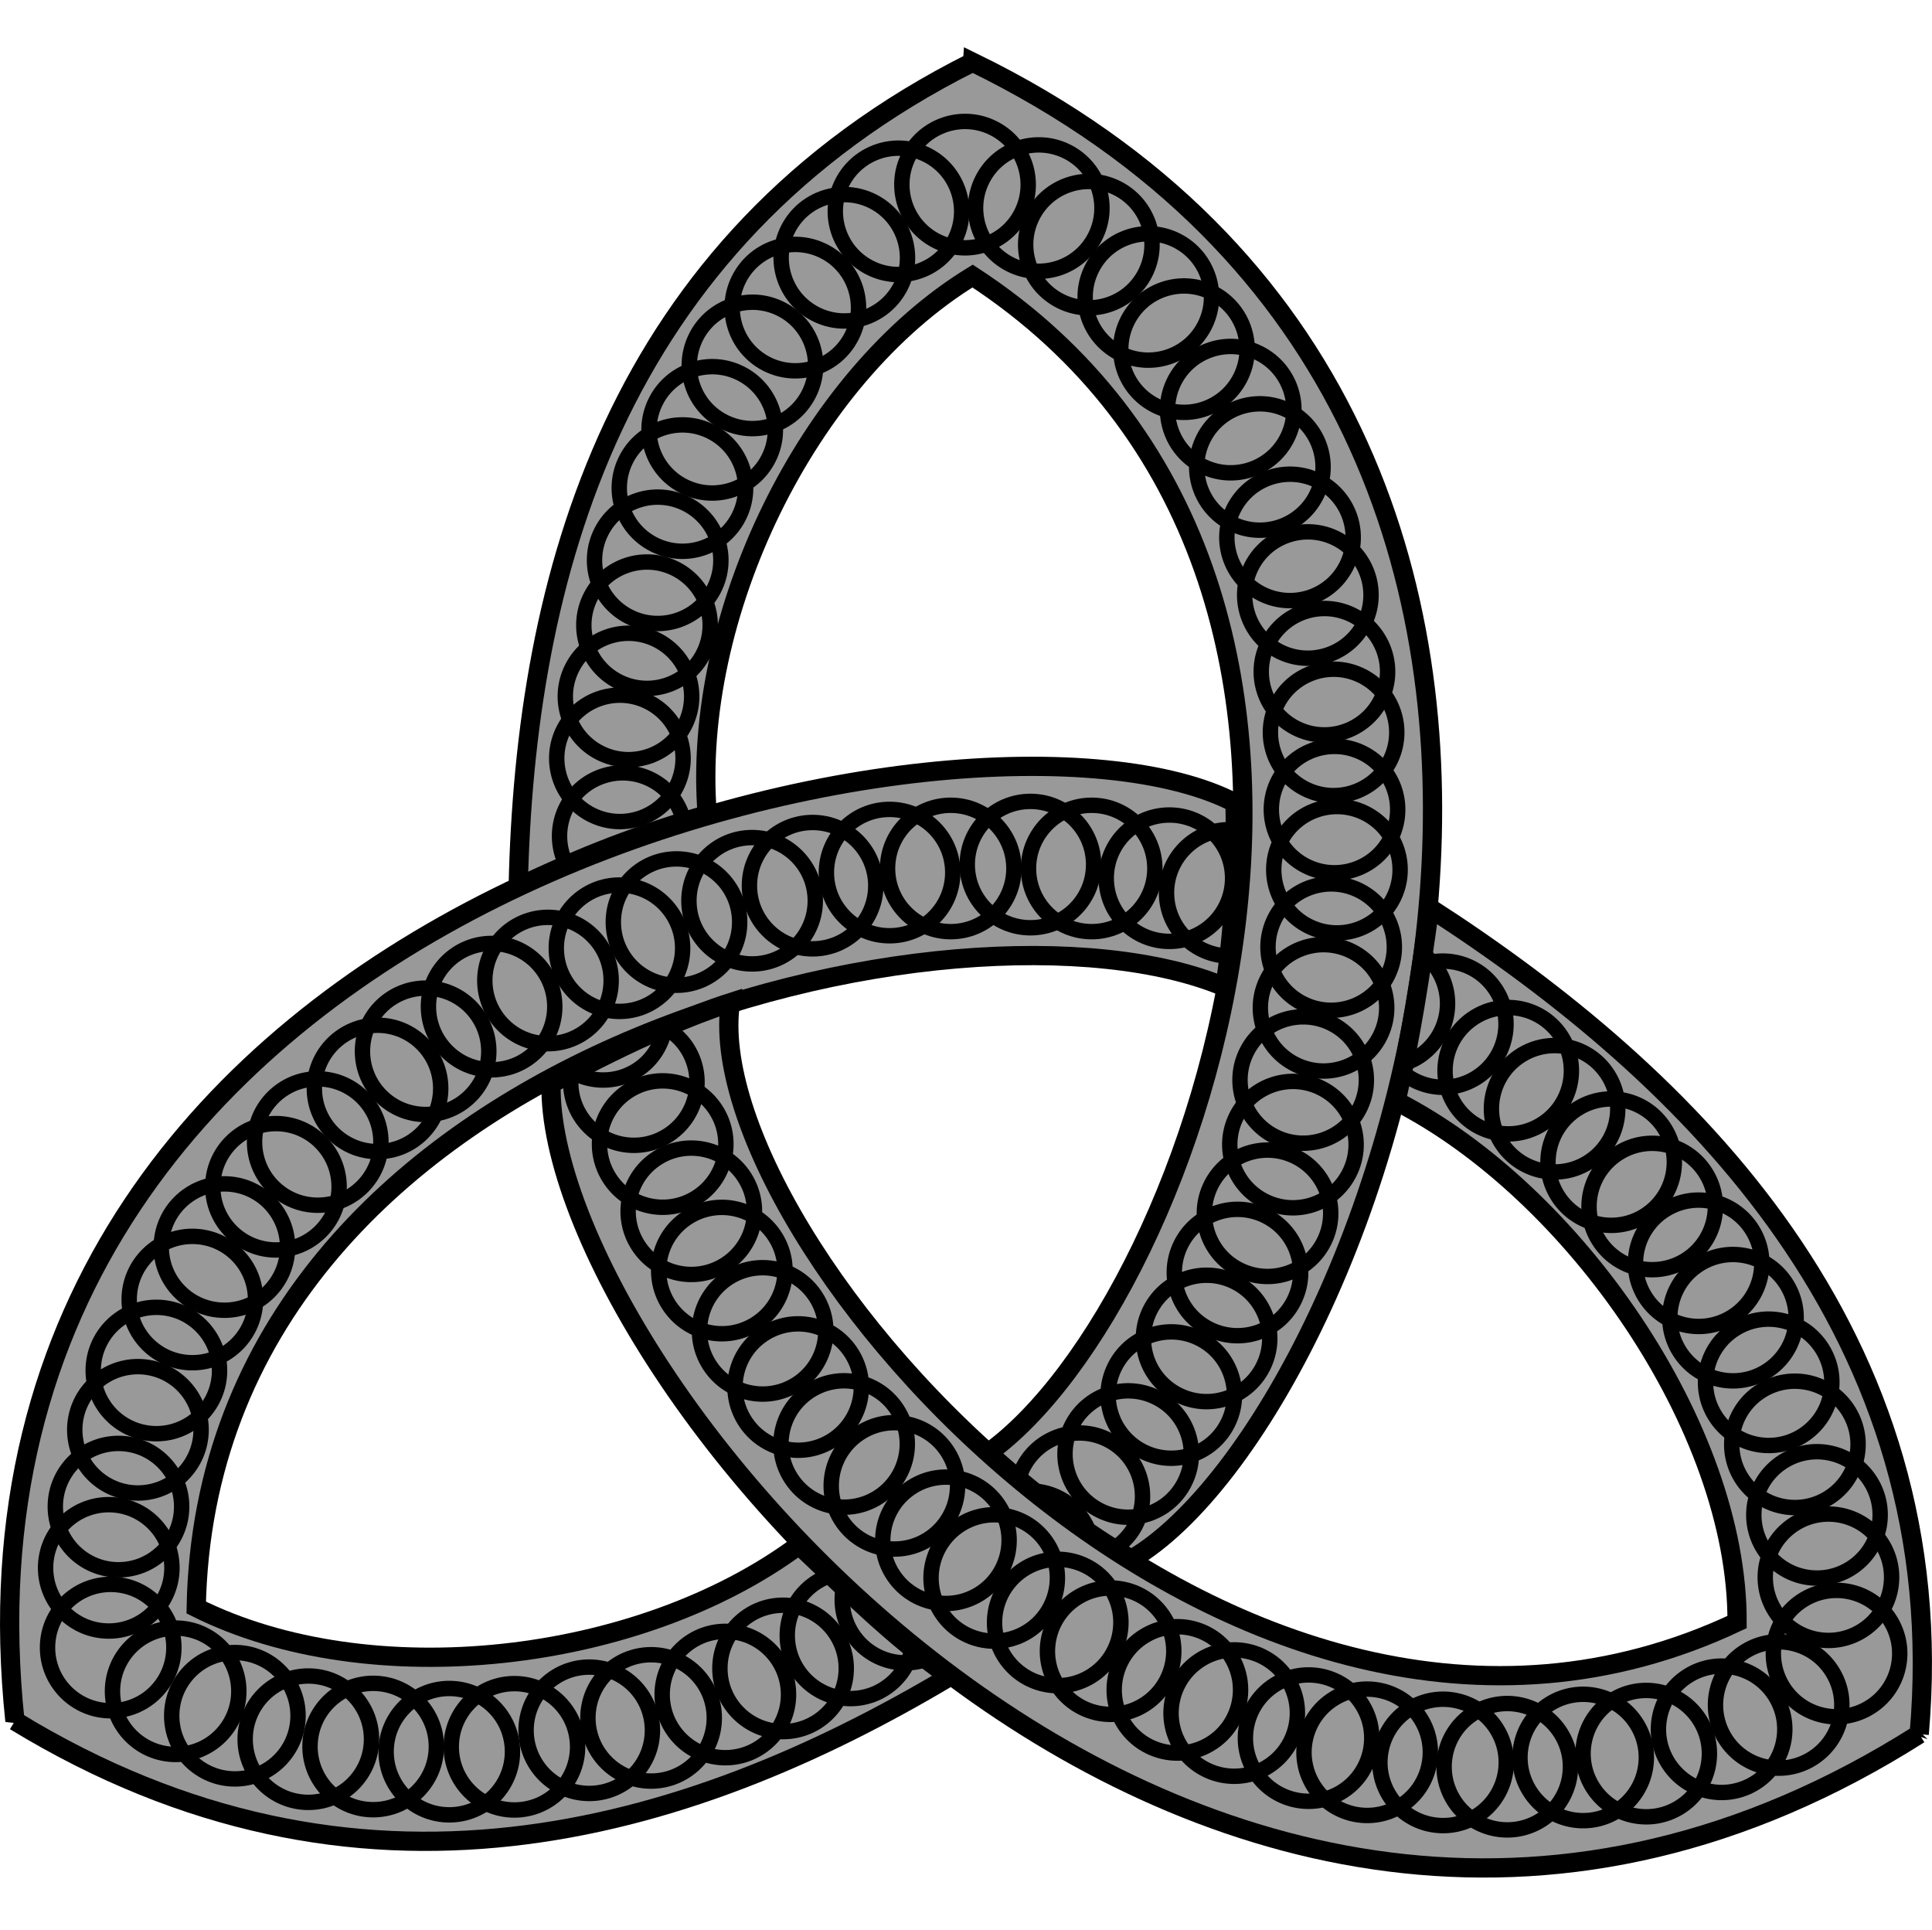 <svg xmlns="http://www.w3.org/2000/svg" viewBox="0 0 331.97 331.55"><g stroke="#000"><path stroke-width="3.307" fill="#999" d="M167.118 10.678c130.302 63.494 69.81 232.28 27.306 257.198 0 0-11.097-6.055-24.718-18.204 36.65-26.178 78.117-149.633-2.588-202.248-28.477 17.385-48.326 58.437-45.594 92.526-10.912 3.144-21.656 7.157-32.484 12.526 1.148-53.061 16.378-110.918 78.077-141.79z"/><path stroke-width="3.307" fill="#999" d="M2.567 295.66c-15.28-144.138 165.98-180.537 209.648-157.721.243 12.941-.23 21.319-1.725 31.644-44.694-18.85-174.968 10.263-176.773 106.586 29.842 14.921 76.126 9.66 103.577-10.735 8.199 7.72 16.084 15.69 25.852 22.613-45.592 27.169-101.68 43.542-160.578 7.61z"/><path stroke-linejoin="round" d="M211.295 164.24c-5.996 0-10.856-4.86-10.856-10.856 0-5.995 4.86-10.856 10.856-10.856 2.16 5.454.697 13.208 0 21.712zM29.878 283.05c0 5.995-4.86 10.855-10.856 10.855-5.995 0-10.856-4.86-10.856-10.855 0-5.996 4.86-10.856 10.856-10.856 5.995 0 10.856 4.86 10.856 10.856z" stroke-linecap="round" stroke-width="2.645" fill="none"/><path stroke-linejoin="round" d="M41.037 290.557c0 5.996-4.86 10.856-10.855 10.856-5.996 0-10.856-4.86-10.856-10.856 0-5.995 4.86-10.855 10.856-10.855 5.995 0 10.855 4.86 10.855 10.855z" stroke-linecap="round" stroke-width="2.645" fill="none"/><path stroke-linejoin="round" d="M51.213 294.761c0 5.996-4.86 10.856-10.855 10.856-5.996 0-10.856-4.86-10.856-10.856 0-5.995 4.86-10.856 10.856-10.856 5.995 0 10.855 4.86 10.855 10.856z" stroke-linecap="round" stroke-width="2.645" fill="none"/><path stroke-linejoin="round" d="M63.835 298.79c0 5.996-4.86 10.856-10.855 10.856-5.996 0-10.856-4.86-10.856-10.855 0-5.996 4.86-10.856 10.856-10.856 5.995 0 10.855 4.86 10.855 10.856z" stroke-linecap="round" stroke-width="2.645" fill="none"/><path stroke-linejoin="round" d="M74.979 300.05c0 5.995-4.86 10.855-10.856 10.855-5.995 0-10.856-4.86-10.856-10.856 0-5.995 4.86-10.856 10.856-10.856 5.996 0 10.856 4.86 10.856 10.856z" stroke-linecap="round" stroke-width="2.645" fill="none"/><path stroke-linejoin="round" d="M88.057 300.934c0 5.995-4.86 10.856-10.856 10.856-5.995 0-10.856-4.86-10.856-10.856 0-5.995 4.86-10.856 10.856-10.856 5.995 0 10.856 4.86 10.856 10.856z" stroke-linecap="round" stroke-width="2.645" fill="none"/><path stroke-linejoin="round" d="M99.249 300.099c0 5.995-4.86 10.855-10.856 10.855-5.995 0-10.855-4.86-10.855-10.855 0-5.996 4.86-10.856 10.855-10.856 5.996 0 10.856 4.86 10.856 10.856z" stroke-linecap="round" stroke-width="2.645" fill="none"/><path stroke-linejoin="round" d="M112.105 297.26c0 5.995-4.86 10.855-10.855 10.855-5.996 0-10.856-4.86-10.856-10.855 0-5.996 4.86-10.856 10.856-10.856 5.995 0 10.855 4.86 10.855 10.856z" stroke-linecap="round" stroke-width="2.645" fill="none"/><path stroke-linejoin="round" d="M122.733 295.133c0 5.996-4.86 10.856-10.856 10.856-5.995 0-10.856-4.86-10.856-10.856 0-5.995 4.86-10.855 10.856-10.855 5.996 0 10.856 4.86 10.856 10.855z" stroke-linecap="round" stroke-width="2.645" fill="none"/><path stroke-linejoin="round" d="M135.49 291.118c0 5.996-4.86 10.856-10.856 10.856-5.995 0-10.856-4.86-10.856-10.856 0-5.995 4.86-10.855 10.856-10.855 5.996 0 10.856 4.86 10.856 10.855z" stroke-linecap="round" stroke-width="2.645" fill="none"/><path stroke-linejoin="round" d="M145.41 286.63c0 5.996-4.86 10.857-10.856 10.857-5.995 0-10.856-4.86-10.856-10.856 0-5.996 4.86-10.856 10.856-10.856 5.996 0 10.856 4.86 10.856 10.856z" stroke-linecap="round" stroke-width="2.645" fill="none"/><path stroke-linejoin="round" d="M156.983 280.962c0 5.996-4.86 10.856-10.856 10.856-5.995 0-10.855-4.86-10.855-10.856 0-5.995 4.86-10.855 10.855-10.855 5.996 0 10.856 4.86 10.856 10.855z" stroke-linecap="round" stroke-width="2.645" fill="none"/><path stroke-linejoin="round" d="M166.427 274.821c0 5.996-4.86 10.856-10.856 10.856-5.995 0-10.856-4.86-10.856-10.856 0-5.995 4.86-10.855 10.856-10.855 5.996 0 10.856 4.86 10.856 10.855zM29.544 269.355c0 5.995-4.86 10.856-10.856 10.856-5.995 0-10.856-4.86-10.856-10.856 0-5.996 4.86-10.856 10.856-10.856 5.995 0 10.856 4.86 10.856 10.856z" stroke-linecap="round" stroke-width="2.645" fill="none"/><path stroke-linejoin="round" d="M31.214 258.833c0 5.996-4.86 10.856-10.856 10.856-5.995 0-10.856-4.86-10.856-10.856 0-5.995 4.86-10.856 10.856-10.856 5.996 0 10.856 4.86 10.856 10.856z" stroke-linecap="round" stroke-width="2.645" fill="none"/><path stroke-linejoin="round" d="M34.554 245.639c0 5.995-4.86 10.856-10.856 10.856-5.995 0-10.855-4.86-10.855-10.856 0-5.996 4.86-10.856 10.855-10.856 5.996 0 10.856 4.86 10.856 10.856z" stroke-linecap="round" stroke-width="2.645" fill="none"/><path stroke-linejoin="round" d="M37.727 235.452c0 5.995-4.86 10.855-10.855 10.855-5.996 0-10.856-4.86-10.856-10.855 0-5.996 4.86-10.856 10.856-10.856 5.995 0 10.855 4.86 10.855 10.856z" stroke-linecap="round" stroke-width="2.645" fill="none"/><path stroke-linejoin="round" d="M43.907 223.26c0 5.995-4.86 10.855-10.856 10.855-5.995 0-10.856-4.86-10.856-10.856 0-5.995 4.86-10.855 10.856-10.855 5.996 0 10.856 4.86 10.856 10.855z" stroke-linecap="round" stroke-width="2.645" fill="none"/><path stroke-linejoin="round" d="M49.418 214.243c0 5.995-4.86 10.856-10.856 10.856-5.995 0-10.856-4.86-10.856-10.856 0-5.996 4.86-10.856 10.856-10.856 5.996 0 10.856 4.86 10.856 10.856z" stroke-linecap="round" stroke-width="2.645" fill="none"/><path stroke-linejoin="round" d="M58.27 203.886c0 5.996-4.86 10.856-10.856 10.856-5.995 0-10.856-4.86-10.856-10.856 0-5.995 4.86-10.855 10.856-10.855 5.995 0 10.856 4.86 10.856 10.855z" stroke-linecap="round" stroke-width="2.645" fill="none"/><path stroke-linejoin="round" d="M65.451 196.202c0 5.995-4.86 10.855-10.856 10.855-5.995 0-10.855-4.86-10.855-10.855 0-5.996 4.86-10.856 10.855-10.856 5.996 0 10.856 4.86 10.856 10.856z" stroke-linecap="round" stroke-width="2.645" fill="none"/><path stroke-linejoin="round" d="M75.726 186.99c0 5.995-4.86 10.855-10.856 10.855-5.996 0-10.856-4.86-10.856-10.856 0-5.995 4.86-10.855 10.856-10.855 5.995 0 10.856 4.86 10.856 10.855z" stroke-linecap="round" stroke-width="2.645" fill="none"/><path stroke-linejoin="round" d="M83.992 180.614c0 5.996-4.86 10.856-10.856 10.856-5.995 0-10.855-4.86-10.855-10.856 0-5.995 4.86-10.856 10.855-10.856 5.996 0 10.856 4.86 10.856 10.856z" stroke-linecap="round" stroke-width="2.645" fill="none"/><path stroke-linejoin="round" d="M95.327 172.936c0 5.996-4.86 10.856-10.855 10.856-5.996 0-10.856-4.86-10.856-10.856 0-5.995 4.86-10.856 10.856-10.856 5.995 0 10.855 4.86 10.855 10.856z" stroke-linecap="round" stroke-width="2.645" fill="none"/><path stroke-linejoin="round" d="M105.016 168.452c0 5.996-4.86 10.856-10.856 10.856-5.995 0-10.856-4.86-10.856-10.856 0-5.995 4.86-10.855 10.856-10.855 5.996 0 10.856 4.86 10.856 10.855z" stroke-linecap="round" stroke-width="2.645" fill="none"/><path stroke-linejoin="round" d="M117.297 162.904c0 5.995-4.86 10.856-10.856 10.856-5.995 0-10.856-4.86-10.856-10.856 0-5.996 4.86-10.856 10.856-10.856 5.995 0 10.856 4.86 10.856 10.856z" stroke-linecap="round" stroke-width="2.645" fill="none"/><path stroke-linejoin="round" d="M127.098 158.413c0 5.996-4.86 10.856-10.856 10.856-5.996 0-10.856-4.86-10.856-10.856 0-5.995 4.86-10.855 10.856-10.855 5.995 0 10.856 4.86 10.856 10.855z" stroke-linecap="round" stroke-width="2.645" fill="none"/><path stroke-linejoin="round" d="M140.086 154.75c0 5.995-4.86 10.855-10.856 10.855-5.995 0-10.855-4.86-10.855-10.855 0-5.996 4.86-10.856 10.855-10.856 5.996 0 10.856 4.86 10.856 10.856z" stroke-linecap="round" stroke-width="2.645" fill="none"/><path stroke-linejoin="round" d="M150.482 152.157c0 5.996-4.86 10.856-10.855 10.856-5.996 0-10.856-4.86-10.856-10.856 0-5.995 4.86-10.856 10.856-10.856 5.995 0 10.855 4.86 10.855 10.856z" stroke-linecap="round" stroke-width="2.645" fill="none"/><path stroke-linejoin="round" d="M163.709 149.909c0 5.995-4.86 10.855-10.856 10.855-5.995 0-10.856-4.86-10.856-10.855 0-5.996 4.86-10.856 10.856-10.856 5.996 0 10.856 4.86 10.856 10.856z" stroke-linecap="round" stroke-width="2.645" fill="none"/><path stroke-linejoin="round" d="M174.217 149.201c0 5.996-4.86 10.856-10.855 10.856-5.996 0-10.856-4.86-10.856-10.856 0-5.995 4.86-10.856 10.856-10.856 5.995 0 10.855 4.86 10.855 10.856z" stroke-linecap="round" stroke-width="2.645" fill="none"/><path stroke-linejoin="round" d="M187.914 148.533c0 5.996-4.86 10.856-10.856 10.856-5.996 0-10.856-4.86-10.856-10.856 0-5.995 4.86-10.856 10.856-10.856 5.995 0 10.856 4.86 10.856 10.856z" stroke-linecap="round" stroke-width="2.645" fill="none"/><path stroke-linejoin="round" d="M198.435 149.201c0 5.996-4.86 10.856-10.855 10.856-5.996 0-10.856-4.86-10.856-10.856 0-5.995 4.86-10.856 10.856-10.856 5.995 0 10.855 4.86 10.855 10.856z" stroke-linecap="round" stroke-width="2.645" fill="none"/><path stroke-linejoin="round" d="M211.794 150.874c0 5.996-4.86 10.856-10.856 10.856-5.995 0-10.855-4.86-10.855-10.856 0-5.995 4.86-10.856 10.855-10.856 5.996 0 10.856 4.86 10.856 10.856z" stroke-linecap="round" stroke-width="2.645" fill="none"/><path stroke-width="3.307" fill="#999" d="M329.772 297.92C207.412 375.628 93.638 235.477 94.69 186.217c0 0 16.773-9.46 30.817-13.966-5.992 39.828 85.867 147.583 172.97 106.415.115-33.364-28.138-73.963-58.602-89.498 2.468-10.52 4.232-21.747 5.762-33.207 44.591 28.782 90.172 73.23 84.134 141.962z"/><path stroke-linejoin="round" d="M160.87 41.382c-5.336-2.733-7.446-9.274-4.713-14.61 2.733-5.337 9.274-7.447 14.61-4.714 5.337 2.733 7.447 9.275 4.714 14.61-2.733 5.337-9.274 7.447-14.61 4.714z" stroke-linecap="round" stroke-width="2.645" fill="none"/><path stroke-linejoin="round" d="M149.436 45.972c-5.336-2.733-7.447-9.275-4.714-14.61 2.734-5.337 9.275-7.447 14.611-4.714 5.337 2.733 7.447 9.274 4.714 14.61-2.733 5.337-9.275 7.447-14.611 4.714z" stroke-linecap="round" stroke-width="2.645" fill="none"/><path stroke-linejoin="round" d="M140.131 53.948c-5.336-2.734-7.447-9.275-4.713-14.611 2.733-5.336 9.274-7.447 14.61-4.714 5.337 2.733 7.447 9.275 4.714 14.611-2.733 5.336-9.275 7.447-14.611 4.714z" stroke-linecap="round" stroke-width="2.645" fill="none"/><path stroke-linejoin="round" d="M131.712 62.512c-5.336-2.733-7.446-9.275-4.713-14.611 2.733-5.336 9.274-7.447 14.61-4.713 5.337 2.733 7.447 9.274 4.714 14.61-2.733 5.337-9.274 7.447-14.61 4.714z" stroke-linecap="round" stroke-width="2.645" fill="none"/><path stroke-linejoin="round" d="M124.345 72.438c-5.336-2.733-7.447-9.274-4.713-14.61 2.733-5.337 9.274-7.447 14.61-4.714 5.337 2.733 7.447 9.275 4.714 14.61-2.733 5.337-9.275 7.447-14.611 4.714z" stroke-linecap="round" stroke-width="2.645" fill="none"/><path stroke-linejoin="round" d="M117.428 83.509c-5.337-2.733-7.447-9.275-4.714-14.61 2.733-5.337 9.275-7.447 14.61-4.714 5.337 2.733 7.447 9.274 4.714 14.61-2.733 5.337-9.274 7.447-14.61 4.714z" stroke-linecap="round" stroke-width="2.645" fill="none"/><path stroke-linejoin="round" d="M112.315 93.515c-5.336-2.733-7.446-9.275-4.713-14.61 2.733-5.337 9.275-7.447 14.61-4.714 5.337 2.733 7.447 9.274 4.714 14.61-2.733 5.337-9.274 7.447-14.61 4.714z" stroke-linecap="round" stroke-width="2.645" fill="none"/><path stroke-linejoin="round" d="M108.063 105.922c-5.336-2.734-7.446-9.275-4.713-14.611 2.733-5.337 9.274-7.447 14.61-4.714 5.337 2.733 7.447 9.275 4.714 14.611-2.733 5.336-9.275 7.447-14.61 4.714z" stroke-linecap="round" stroke-width="2.645" fill="none"/><path stroke-linejoin="round" d="M106.225 117.072c-5.337-2.734-7.447-9.275-4.714-14.611 2.733-5.337 9.275-7.447 14.611-4.714 5.336 2.733 7.447 9.275 4.713 14.611-2.733 5.336-9.274 7.447-14.61 4.714z" stroke-linecap="round" stroke-width="2.645" fill="none"/><path stroke-linejoin="round" d="M103.044 129.313c-5.337-2.733-7.447-9.275-4.714-14.611 2.733-5.336 9.275-7.447 14.611-4.714 5.336 2.734 7.447 9.275 4.713 14.611-2.733 5.337-9.274 7.447-14.61 4.714z" stroke-linecap="round" stroke-width="2.645" fill="none"/><path stroke-linejoin="round" d="M101.569 139.947c-5.336-2.733-7.447-9.275-4.714-14.61 2.733-5.337 9.275-7.447 14.611-4.714 5.336 2.733 7.447 9.274 4.714 14.61-2.733 5.337-9.275 7.447-14.611 4.714zM173.541 45.41c-5.336-2.733-7.446-9.275-4.713-14.611 2.733-5.336 9.274-7.447 14.61-4.713 5.337 2.733 7.447 9.274 4.714 14.61-2.733 5.337-9.274 7.447-14.61 4.714z" stroke-linecap="round" stroke-width="2.645" fill="none"/><path stroke-linejoin="round" d="M182.145 51.692c-5.336-2.733-7.446-9.274-4.713-14.61 2.733-5.337 9.274-7.447 14.61-4.714 5.337 2.733 7.447 9.275 4.714 14.611-2.733 5.336-9.274 7.447-14.61 4.713z" stroke-linecap="round" stroke-width="2.645" fill="none"/><path stroke-linejoin="round" d="M192.37 60.68c-5.337-2.733-7.447-9.275-4.714-14.61 2.733-5.337 9.275-7.447 14.61-4.714 5.337 2.733 7.447 9.274 4.714 14.61-2.733 5.337-9.274 7.447-14.61 4.714z" stroke-linecap="round" stroke-width="2.645" fill="none"/><path stroke-linejoin="round" d="M198.487 69.648c-5.337-2.734-7.447-9.275-4.714-14.611 2.733-5.337 9.275-7.447 14.611-4.714 5.336 2.733 7.447 9.275 4.714 14.611-2.733 5.336-9.275 7.447-14.611 4.714z" stroke-linecap="round" stroke-width="2.645" fill="none"/><path stroke-linejoin="round" d="M206.522 80.037c-5.336-2.733-7.447-9.275-4.714-14.61 2.734-5.337 9.275-7.447 14.611-4.714 5.337 2.733 7.447 9.274 4.714 14.61-2.733 5.337-9.275 7.447-14.611 4.714z" stroke-linecap="round" stroke-width="2.645" fill="none"/><path stroke-linejoin="round" d="M211.535 89.89c-5.337-2.732-7.447-9.274-4.714-14.61 2.733-5.336 9.275-7.447 14.611-4.713 5.336 2.733 7.447 9.274 4.714 14.61-2.733 5.337-9.275 7.447-14.611 4.714z" stroke-linecap="round" stroke-width="2.645" fill="none"/><path stroke-linejoin="round" d="M216.713 101.987c-5.336-2.734-7.447-9.275-4.713-14.611 2.733-5.336 9.274-7.447 14.61-4.714 5.337 2.733 7.447 9.275 4.714 14.611-2.733 5.336-9.275 7.447-14.611 4.714z" stroke-linecap="round" stroke-width="2.645" fill="none"/><path stroke-linejoin="round" d="M219.775 111.887c-5.336-2.733-7.447-9.275-4.713-14.611 2.733-5.336 9.274-7.447 14.61-4.714 5.337 2.733 7.447 9.275 4.714 14.611-2.733 5.336-9.275 7.447-14.611 4.714z" stroke-linecap="round" stroke-width="2.645" fill="none"/><path stroke-linejoin="round" d="M222.625 125.06c-5.336-2.733-7.446-9.274-4.713-14.61 2.733-5.337 9.274-7.447 14.61-4.714 5.337 2.733 7.447 9.275 4.714 14.61-2.733 5.337-9.274 7.447-14.61 4.714z" stroke-linecap="round" stroke-width="2.645" fill="none"/><path stroke-linejoin="round" d="M224.2 135.49c-5.337-2.734-7.447-9.275-4.714-14.611 2.733-5.336 9.274-7.447 14.61-4.714 5.337 2.733 7.447 9.275 4.714 14.611-2.733 5.336-9.274 7.447-14.61 4.714z" stroke-linecap="round" stroke-width="2.645" fill="none"/><path stroke-linejoin="round" d="M224.358 148.75c-5.336-2.734-7.447-9.275-4.713-14.612 2.733-5.336 9.274-7.446 14.61-4.713 5.337 2.733 7.447 9.275 4.714 14.61-2.733 5.337-9.275 7.447-14.611 4.714z" stroke-linecap="round" stroke-width="2.645" fill="none"/><path stroke-linejoin="round" d="M224.775 159.08c-5.337-2.734-7.447-9.275-4.714-14.612 2.733-5.336 9.275-7.446 14.611-4.713 5.336 2.733 7.447 9.274 4.713 14.61-2.733 5.337-9.274 7.447-14.61 4.714z" stroke-linecap="round" stroke-width="2.645" fill="none"/><path stroke-linejoin="round" d="M223.783 172.372c-5.337-2.733-7.447-9.275-4.714-14.61 2.733-5.337 9.275-7.447 14.611-4.714 5.336 2.733 7.447 9.274 4.713 14.61-2.733 5.337-9.274 7.447-14.61 4.714z" stroke-linecap="round" stroke-width="2.645" fill="none"/><path stroke-linejoin="round" d="M222.473 182.808c-5.336-2.733-7.446-9.275-4.713-14.611 2.733-5.336 9.274-7.447 14.61-4.714 5.337 2.734 7.447 9.275 4.714 14.611-2.733 5.337-9.275 7.447-14.61 4.714z" stroke-linecap="round" stroke-width="2.645" fill="none"/><path stroke-linejoin="round" d="M218.975 195.208c-5.337-2.733-7.447-9.275-4.714-14.611 2.733-5.336 9.275-7.447 14.611-4.714 5.336 2.733 7.447 9.275 4.714 14.611-2.733 5.336-9.275 7.447-14.611 4.714z" stroke-linecap="round" stroke-width="2.645" fill="none"/><path stroke-linejoin="round" d="M217.216 206.305c-5.337-2.733-7.447-9.275-4.714-14.611 2.733-5.336 9.275-7.447 14.611-4.714 5.336 2.734 7.447 9.275 4.713 14.611-2.733 5.337-9.274 7.447-14.61 4.714z" stroke-linecap="round" stroke-width="2.645" fill="none"/><path stroke-linejoin="round" d="M212.85 218.103c-5.335-2.733-7.446-9.275-4.713-14.61 2.733-5.337 9.275-7.447 14.611-4.714 5.336 2.733 7.447 9.274 4.714 14.61-2.733 5.337-9.275 7.447-14.611 4.714z" stroke-linecap="round" stroke-width="2.645" fill="none"/><path stroke-linejoin="round" d="M207.686 228.28c-5.336-2.732-7.447-9.274-4.714-14.61 2.733-5.336 9.275-7.447 14.611-4.714 5.336 2.734 7.447 9.275 4.714 14.611-2.733 5.337-9.275 7.447-14.611 4.714z" stroke-linecap="round" stroke-width="2.645" fill="none"/><path stroke-linejoin="round" d="M202.375 239.603c-5.336-2.733-7.446-9.275-4.713-14.611 2.733-5.336 9.274-7.447 14.61-4.714 5.337 2.734 7.447 9.275 4.714 14.611-2.733 5.337-9.274 7.447-14.61 4.714z" stroke-linecap="round" stroke-width="2.645" fill="none"/><path stroke-linejoin="round" d="M196.311 249.33c-5.336-2.732-7.447-9.274-4.713-14.61 2.733-5.336 9.274-7.446 14.61-4.713 5.337 2.733 7.447 9.274 4.714 14.61-2.733 5.337-9.275 7.447-14.611 4.714z" stroke-linecap="round" stroke-width="2.645" fill="none"/><path stroke-linejoin="round" d="M188.904 259.462c-5.336-2.733-7.446-9.274-4.713-14.61 2.733-5.337 9.274-7.447 14.61-4.714 5.337 2.733 7.447 9.275 4.714 14.611-2.733 5.336-9.275 7.447-14.61 4.713z" stroke-linecap="round" stroke-width="2.645" fill="none"/><path stroke-linejoin="round" d="M191.587 265.939c1.44-.987 2.682-2.284 3.534-3.947 2.733-5.337.625-11.878-4.712-14.612-5.336-2.733-11.878-.624-14.611 4.712a10.881 10.881 0 00-.765 1.943c.183.149.354.306.538.455a176.26 176.26 0 006.344 4.897 169.197 169.197 0 006.593 4.63c1.006.669 2.058 1.275 3.08 1.922zM117.551 141.37c-.664-3.07-2.586-5.854-5.6-7.398-5.337-2.733-11.878-.624-14.612 4.712a10.86 10.86 0 00.062 10.023c2.155-.904 4.303-1.817 6.469-2.645a223.577 223.577 0 019.403-3.369c1.43-.475 2.85-.88 4.278-1.323z" stroke-linecap="round" stroke-width="2.645" fill="none"/><path stroke-linejoin="round" d="M187.143 263.274c-.906-2.477-2.676-4.634-5.208-5.931a10.825 10.825 0 00-4.443-1.178c1.516 1.195 3.026 2.405 4.588 3.554a170.365 170.365 0 005.063 3.555zM309.801 274.887c5.08-3.185 11.78-1.65 14.965 3.43 3.185 5.079 1.65 11.778-3.43 14.964-5.079 3.185-11.779 1.65-14.964-3.43-3.185-5.079-1.65-11.779 3.43-14.964z" stroke-linecap="round" stroke-width="2.645" fill="none"/><path stroke-linejoin="round" d="M308.406 261.773c5.08-3.186 11.779-1.65 14.964 3.43 3.186 5.078 1.65 11.778-3.429 14.964-5.08 3.185-11.78 1.65-14.964-3.43-3.186-5.079-1.65-11.779 3.429-14.964z" stroke-linecap="round" stroke-width="2.645" fill="none"/><path stroke-linejoin="round" d="M306.442 251.06c5.08-3.186 11.779-1.65 14.964 3.429 3.185 5.079 1.65 11.779-3.43 14.964-5.078 3.185-11.778 1.65-14.964-3.43-3.185-5.079-1.65-11.778 3.43-14.964z" stroke-linecap="round" stroke-width="2.645" fill="none"/><path stroke-linejoin="round" d="M302.646 238.944c5.079-3.186 11.779-1.65 14.964 3.429 3.185 5.08 1.65 11.78-3.43 14.964-5.078 3.186-11.778 1.65-14.964-3.429-3.185-5.08-1.65-11.779 3.43-14.964z" stroke-linecap="round" stroke-width="2.645" fill="none"/><path stroke-linejoin="round" d="M298.142 228.283c5.08-3.185 11.78-1.65 14.964 3.43 3.186 5.079 1.65 11.778-3.429 14.964-5.08 3.185-11.779 1.65-14.964-3.43-3.186-5.079-1.65-11.779 3.43-14.964z" stroke-linecap="round" stroke-width="2.645" fill="none"/><path stroke-linejoin="round" d="M292.005 217.18c5.08-3.186 11.779-1.65 14.964 3.429 3.186 5.079 1.65 11.779-3.429 14.964-5.08 3.185-11.779 1.65-14.964-3.43-3.186-5.079-1.65-11.778 3.429-14.964z" stroke-linecap="round" stroke-width="2.645" fill="none"/><path stroke-linejoin="round" d="M286.106 207.835c5.08-3.186 11.779-1.65 14.964 3.43 3.186 5.078 1.65 11.778-3.429 14.963-5.08 3.186-11.78 1.65-14.964-3.429-3.186-5.08-1.65-11.779 3.429-14.964z" stroke-linecap="round" stroke-width="2.645" fill="none"/><path stroke-linejoin="round" d="M278.127 198.08c5.08-3.185 11.779-1.65 14.964 3.43 3.186 5.079 1.65 11.779-3.429 14.964-5.08 3.185-11.78 1.65-14.964-3.43-3.186-5.079-1.65-11.779 3.429-14.964z" stroke-linecap="round" stroke-width="2.645" fill="none"/><path stroke-linejoin="round" d="M271.073 190.462c5.08-3.186 11.78-1.65 14.965 3.429 3.185 5.08 1.65 11.779-3.43 14.964-5.079 3.186-11.779 1.65-14.964-3.429-3.185-5.08-1.65-11.779 3.43-14.964z" stroke-linecap="round" stroke-width="2.645" fill="none"/><path stroke-linejoin="round" d="M261.356 181.289c5.079-3.185 11.779-1.65 14.964 3.43 3.185 5.079 1.65 11.778-3.43 14.964-5.079 3.185-11.778 1.65-14.964-3.43-3.185-5.079-1.65-11.779 3.43-14.964z" stroke-linecap="round" stroke-width="2.645" fill="none"/><path stroke-linejoin="round" d="M253.387 174.748c5.08-3.185 11.78-1.65 14.965 3.43 3.185 5.079 1.65 11.779-3.43 14.964-5.079 3.185-11.779 1.65-14.964-3.43-3.185-5.078-1.65-11.778 3.43-14.964zM299.855 283.716c5.08-3.186 11.779-1.65 14.964 3.43 3.186 5.078 1.65 11.778-3.429 14.963-5.08 3.186-11.78 1.65-14.964-3.429-3.186-5.08-1.65-11.779 3.429-14.964z" stroke-linecap="round" stroke-width="2.645" fill="none"/><path stroke-linejoin="round" d="M290.054 287.895c5.08-3.185 11.78-1.65 14.964 3.43 3.186 5.079 1.65 11.779-3.429 14.964-5.08 3.185-11.779 1.65-14.964-3.43-3.186-5.078-1.65-11.778 3.429-14.964z" stroke-linecap="round" stroke-width="2.645" fill="none"/><path stroke-linejoin="round" d="M277.1 292.075c5.08-3.185 11.78-1.65 14.965 3.43 3.185 5.079 1.65 11.778-3.43 14.964-5.079 3.185-11.778 1.65-14.964-3.43-3.185-5.079-1.65-11.779 3.43-14.964z" stroke-linecap="round" stroke-width="2.645" fill="none"/><path stroke-linejoin="round" d="M266.262 292.736c5.08-3.185 11.78-1.65 14.964 3.43 3.186 5.079 1.65 11.779-3.429 14.964-5.08 3.185-11.779 1.65-14.964-3.43-3.186-5.079-1.65-11.778 3.429-14.964z" stroke-linecap="round" stroke-width="2.645" fill="none"/><path stroke-linejoin="round" d="M253.224 294.323c5.08-3.185 11.779-1.65 14.964 3.43 3.186 5.08 1.65 11.779-3.429 14.964-5.08 3.186-11.78 1.65-14.964-3.43-3.186-5.078-1.65-11.778 3.429-14.964z" stroke-linecap="round" stroke-width="2.645" fill="none"/><path stroke-linejoin="round" d="M242.194 293.583c5.08-3.186 11.78-1.65 14.965 3.43 3.185 5.078 1.65 11.778-3.43 14.964-5.079 3.185-11.779 1.65-14.964-3.43-3.185-5.08-1.65-11.779 3.43-14.964z" stroke-linecap="round" stroke-width="2.645" fill="none"/><path stroke-linejoin="round" d="M229.15 291.843c5.079-3.185 11.779-1.65 14.964 3.43 3.185 5.08 1.65 11.779-3.43 14.964-5.079 3.186-11.778 1.65-14.964-3.43-3.185-5.078-1.65-11.778 3.43-14.964z" stroke-linecap="round" stroke-width="2.645" fill="none"/><path stroke-linejoin="round" d="M219.082 289.41c5.08-3.186 11.78-1.65 14.965 3.43 3.185 5.078 1.65 11.778-3.43 14.964-5.079 3.185-11.779 1.65-14.964-3.43-3.185-5.079-1.65-11.779 3.43-14.964z" stroke-linecap="round" stroke-width="2.645" fill="none"/><path stroke-linejoin="round" d="M206.305 285.111c5.08-3.185 11.78-1.65 14.965 3.43 3.185 5.079 1.65 11.779-3.43 14.964-5.079 3.185-11.779 1.65-14.964-3.43-3.185-5.079-1.65-11.778 3.43-14.964z" stroke-linecap="round" stroke-width="2.645" fill="none"/><path stroke-linejoin="round" d="M196.538 281.123c5.08-3.185 11.779-1.65 14.964 3.43 3.186 5.079 1.65 11.779-3.429 14.964-5.08 3.185-11.779 1.65-14.964-3.43-3.186-5.079-1.65-11.778 3.429-14.964z" stroke-linecap="round" stroke-width="2.645" fill="none"/><path stroke-linejoin="round" d="M185.068 274.477c5.08-3.185 11.779-1.65 14.964 3.43 3.186 5.079 1.65 11.778-3.429 14.964-5.08 3.185-11.78 1.65-14.964-3.43-3.186-5.079-1.65-11.779 3.429-14.964z" stroke-linecap="round" stroke-width="2.645" fill="none"/><path stroke-linejoin="round" d="M175.98 269.543c5.08-3.185 11.78-1.65 14.965 3.43 3.185 5.079 1.65 11.779-3.43 14.964-5.079 3.185-11.778 1.65-14.964-3.43-3.185-5.078-1.65-11.778 3.43-14.964z" stroke-linecap="round" stroke-width="2.645" fill="none"/><path stroke-linejoin="round" d="M165.068 261.892c5.08-3.185 11.779-1.65 14.964 3.43 3.186 5.078 1.65 11.778-3.429 14.964-5.08 3.185-11.78 1.65-14.964-3.43-3.186-5.079-1.65-11.779 3.429-14.964z" stroke-linecap="round" stroke-width="2.645" fill="none"/><path stroke-linejoin="round" d="M156.772 255.424c5.08-3.185 11.78-1.65 14.965 3.43 3.185 5.079 1.65 11.778-3.43 14.964-5.079 3.185-11.779 1.65-14.964-3.43-3.185-5.079-1.65-11.779 3.43-14.964z" stroke-linecap="round" stroke-width="2.645" fill="none"/><path stroke-linejoin="round" d="M147.914 246.073c5.08-3.185 11.78-1.65 14.965 3.43 3.185 5.078 1.65 11.778-3.43 14.964-5.079 3.185-11.779 1.65-14.964-3.43-3.185-5.079-1.65-11.779 3.43-14.964z" stroke-linecap="round" stroke-width="2.645" fill="none"/><path stroke-linejoin="round" d="M139.277 238.878c5.08-3.186 11.78-1.65 14.965 3.429 3.185 5.08 1.65 11.779-3.43 14.964-5.079 3.186-11.779 1.65-14.964-3.429-3.185-5.08-1.65-11.78 3.43-14.964z" stroke-linecap="round" stroke-width="2.645" fill="none"/><path stroke-linejoin="round" d="M131.381 229.097c5.08-3.186 11.78-1.65 14.965 3.429 3.185 5.08 1.65 11.779-3.43 14.964-5.08 3.186-11.779 1.65-14.964-3.43-3.186-5.078-1.65-11.778 3.43-14.963z" stroke-linecap="round" stroke-width="2.645" fill="none"/><path stroke-linejoin="round" d="M125.277 219.448c5.08-3.186 11.78-1.65 14.964 3.429 3.186 5.08 1.65 11.78-3.429 14.964-5.08 3.186-11.779 1.65-14.964-3.429-3.186-5.08-1.65-11.779 3.429-14.964z" stroke-linecap="round" stroke-width="2.645" fill="none"/><path stroke-linejoin="round" d="M118.267 209.085c5.08-3.186 11.779-1.65 14.964 3.429 3.186 5.08 1.65 11.78-3.429 14.964-5.08 3.186-11.78 1.65-14.964-3.429-3.186-5.08-1.65-11.779 3.429-14.964z" stroke-linecap="round" stroke-width="2.645" fill="none"/><path stroke-linejoin="round" d="M113.016 198.9c5.08-3.185 11.779-1.65 14.964 3.43 3.186 5.079 1.65 11.779-3.429 14.964-5.08 3.185-11.779 1.65-14.964-3.43-3.186-5.079-1.65-11.778 3.429-14.964z" stroke-linecap="round" stroke-width="2.645" fill="none"/><path stroke-linejoin="round" d="M108.102 187.353c5.08-3.185 11.78-1.65 14.965 3.43 3.185 5.079 1.65 11.779-3.43 14.964-5.079 3.185-11.779 1.65-14.964-3.43-3.185-5.078-1.65-11.778 3.43-14.964zM240.85 184.132c3.512 3.04 8.694 3.61 12.833 1.013 5.08-3.185 6.616-9.883 3.431-14.962-2.764-4.408-8.174-6.12-12.875-4.423-.358 2.571-.73 5.134-1.178 7.667a212.18 212.18 0 01-1.922 9.549c-.088.39-.2.767-.29 1.157z" stroke-linecap="round" stroke-width="2.645" fill="none"/><path stroke-linejoin="round" d="M241.2 182.704c.832-.27 1.664-.61 2.439-1.095 5.08-3.186 6.616-9.884 3.43-14.963-.692-1.104-1.59-1.992-2.562-2.748-.415 3.204-.889 6.38-1.447 9.527a211.811 211.811 0 01-1.86 9.279zM98.393 183.306c-.685 2.76-.308 5.77 1.322 8.37 3.186 5.079 9.884 6.616 14.963 3.43 5.08-3.185 6.616-9.883 3.43-14.962-1.035-1.652-2.468-2.88-4.07-3.74-.254.096-.513.17-.765.268a176.14 176.14 0 00-14.384 6.365c-.168.084-.328.184-.496.269z" stroke-linecap="round" stroke-width="2.645" fill="none"/><path stroke-linejoin="round" d="M97.586 183.716c3.445 2.289 8.048 2.526 11.78.186 2.793-1.752 4.464-4.582 4.918-7.605-.337.128-.676.24-1.013.372a176.14 176.14 0 00-14.384 6.365c-.438.219-.865.46-1.302.682z" stroke-linecap="round" stroke-width="2.645" fill="none"/></g></svg>